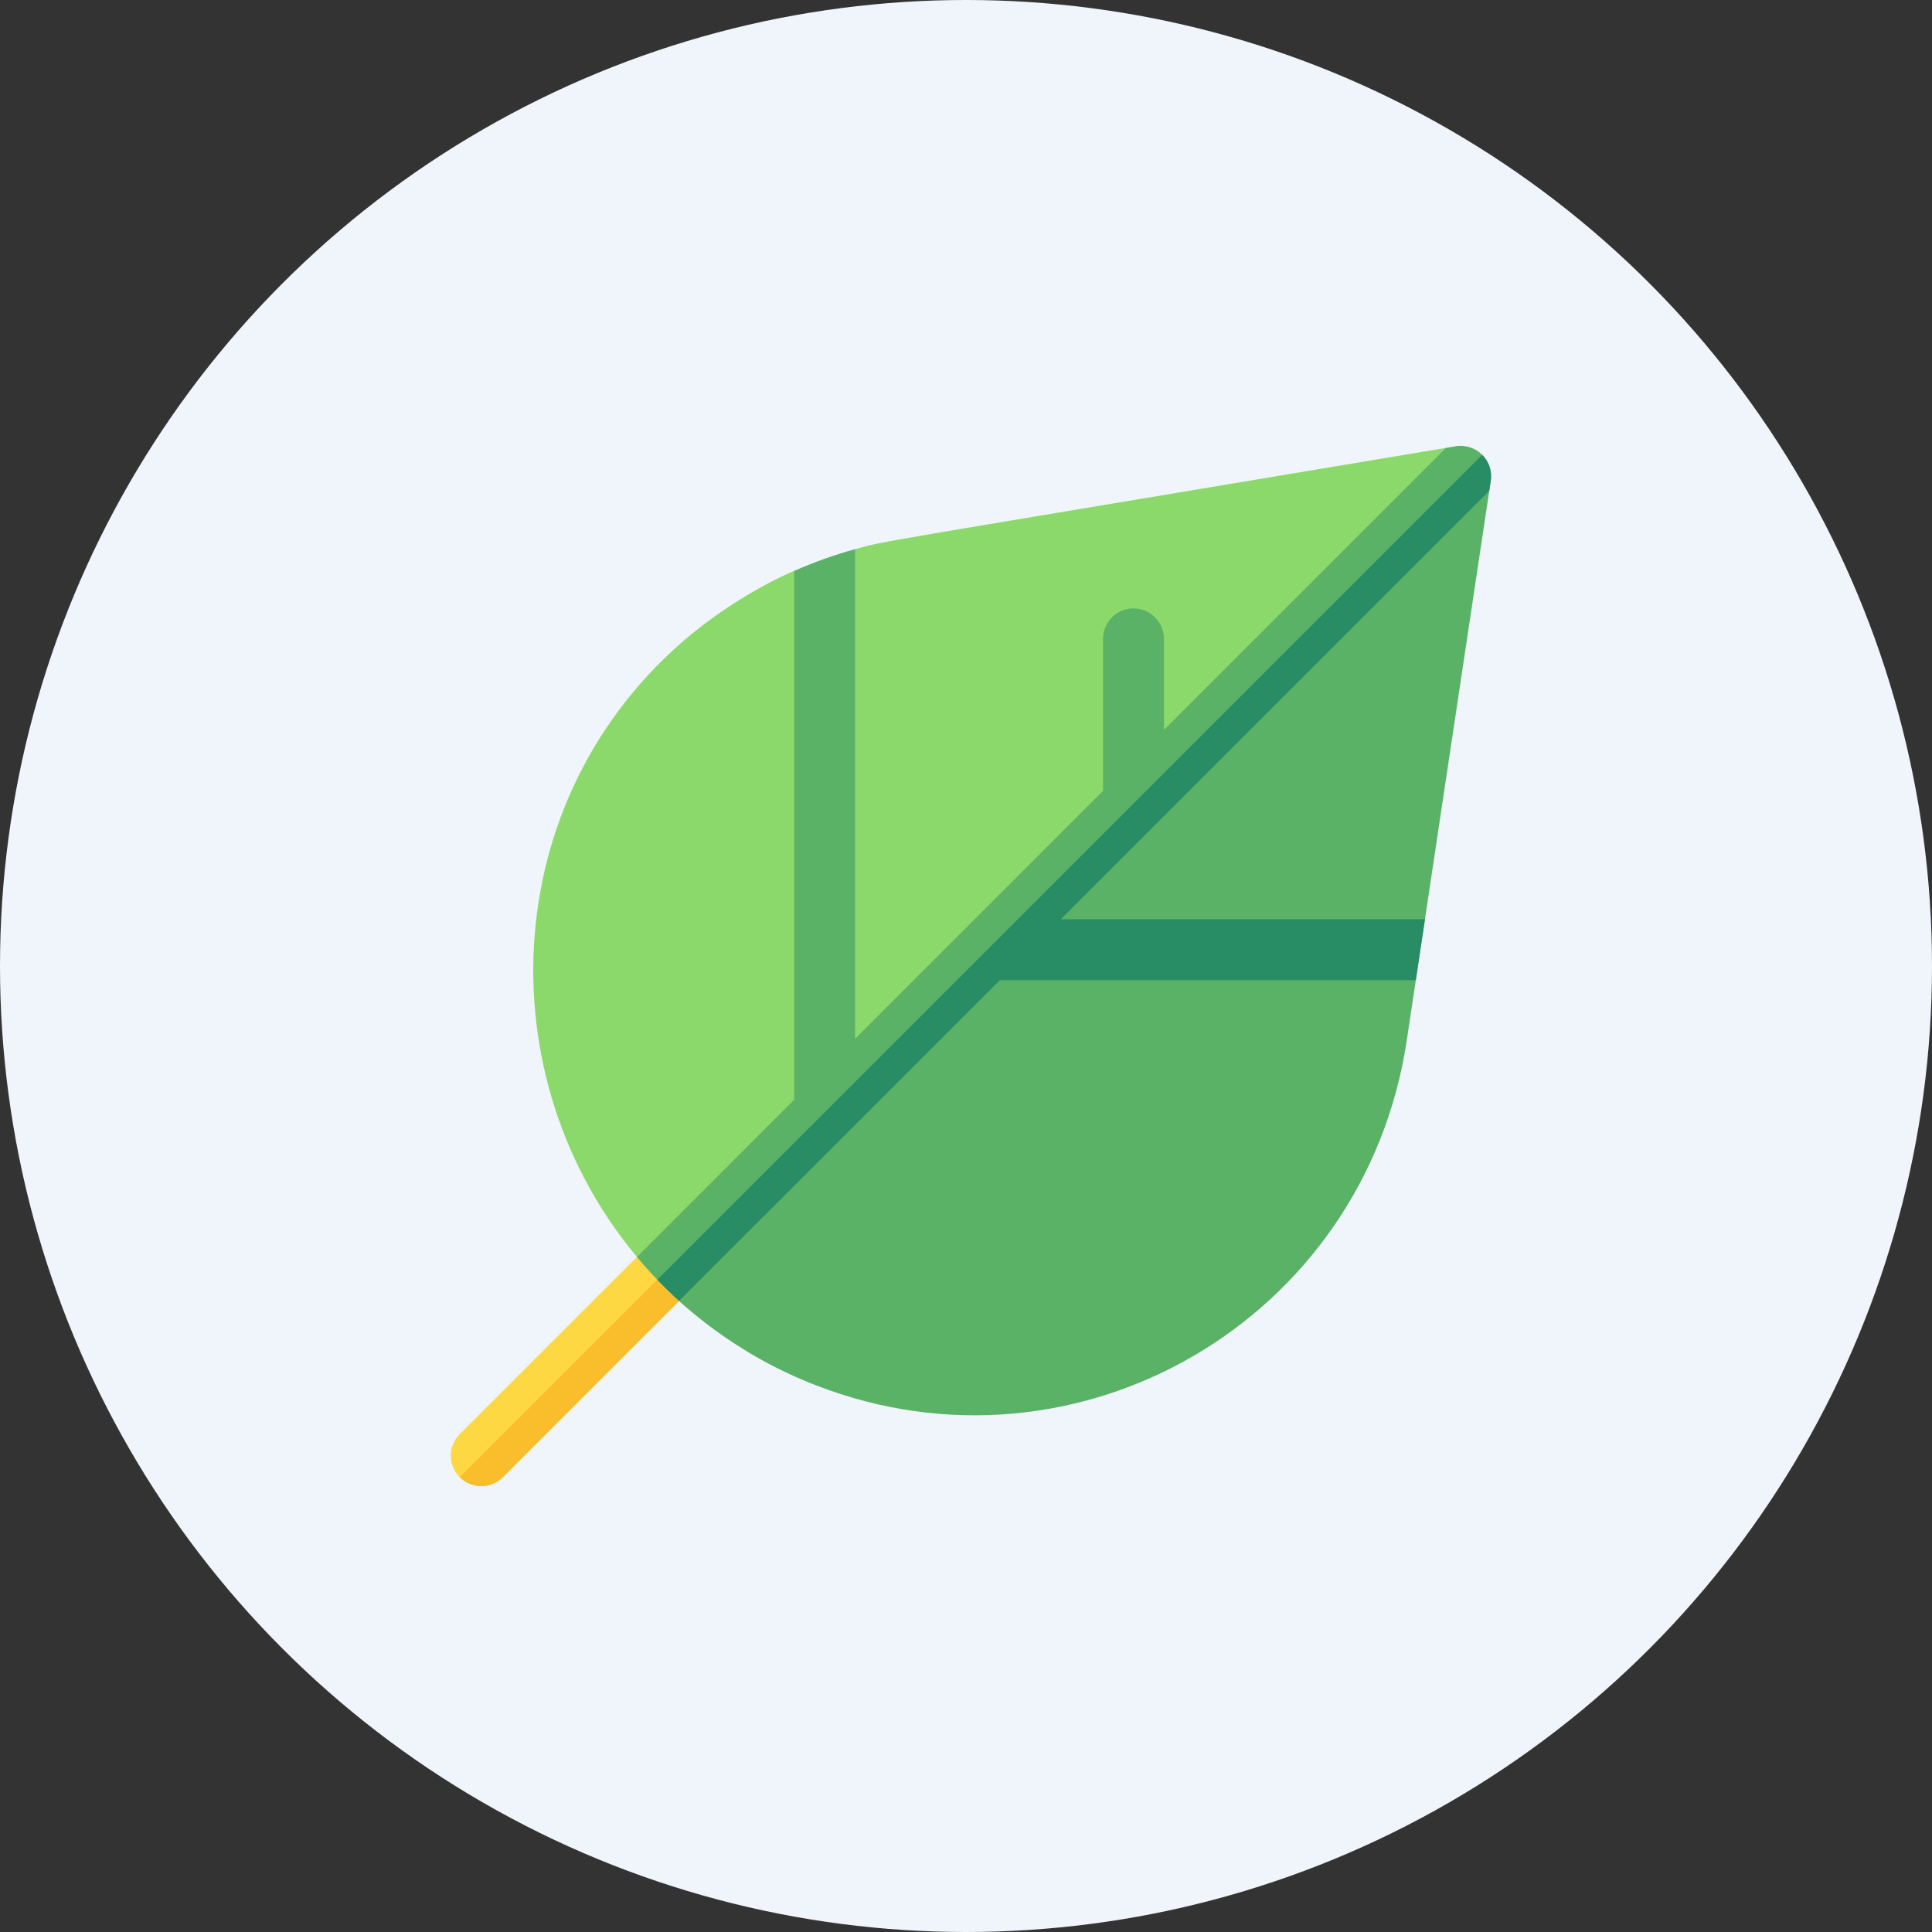 <svg width="80" height="80" viewBox="0 0 80 80" fill="none" xmlns="http://www.w3.org/2000/svg">
<rect x="0" y="0" width="80" height="80" fill="#333333" stroke="none"/>
<circle cx="40" cy="40" r="40" fill="#EFF5FB"/>
<g clip-path="url(#clip0_516_2847)">
<path d="M61.647 19.243C61.67 19.298 61.689 19.355 61.704 19.413C61.689 19.355 61.671 19.298 61.647 19.243ZM61.496 18.974C61.531 19.022 61.563 19.073 61.592 19.125C61.564 19.073 61.532 19.022 61.496 18.974ZM61.667 20.322L60.518 19.687L59.874 18.546C35.44 22.633 36.733 22.373 35.409 22.739L34.325 23.589L32.886 23.639C32.87 23.639 30.521 24.608 28.26 26.573C20.28 33.511 20.124 45.627 27.244 53.016C27.413 53.192 27.588 53.365 27.766 53.536C32.068 57.634 61.667 20.322 61.667 20.322Z" fill="#8CD96B"/>
<path d="M59.004 38.065L58.416 39.426L58.625 40.588C58.625 40.597 58.628 40.571 58.251 43.081C56.508 54.664 44.617 61.57 33.785 57.362C33.626 57.307 32.877 56.993 32.587 56.848C30.558 55.905 28.574 54.439 27.216 52.989L60.518 19.687L61.667 20.322L59.004 38.065Z" fill="#5AB267"/>
<path d="M30.14 48.28L19.036 59.384C18.544 59.877 18.544 60.676 19.036 61.169C19.529 61.661 20.328 61.662 20.821 61.169L31.388 50.602C30.767 50.033 30.688 48.92 30.14 48.28Z" fill="#FED843"/>
<path d="M20.821 61.169L31.581 50.408C31.271 50.124 31.029 49.771 30.737 49.468L19.036 61.169C19.529 61.662 20.328 61.662 20.821 61.169Z" fill="#FABE2C"/>
<path d="M58.625 40.589L59.004 38.065H43.925C68.469 13.52 47.587 34.403 61.667 20.322L61.729 19.911C61.856 19.063 61.117 18.338 60.273 18.479L59.874 18.546L48.197 30.223V26.455C48.197 25.758 47.633 25.193 46.935 25.193C46.239 25.193 45.673 25.758 45.673 26.455V32.747C45.395 33.026 36.163 42.257 35.409 43.011V22.739C34.545 22.978 33.702 23.279 32.885 23.639V45.535L26.372 52.048C26.913 52.694 27.497 53.303 28.121 53.868L41.401 40.589H58.625Z" fill="#5AB267"/>
<path d="M28.121 53.868L41.401 40.589H58.625L59.004 38.065H43.925C68.469 13.521 47.587 34.403 61.667 20.322L61.729 19.911C61.789 19.515 61.656 19.115 61.373 18.832L27.216 52.989C27.508 53.292 27.809 53.586 28.121 53.868Z" fill="#288C64"/>
</g>
<defs>
<clipPath id="clip0_516_2847">
<rect width="43.077" height="43.077" fill="white" transform="translate(18.667 18.461)"/>
</clipPath>
</defs>
</svg>

